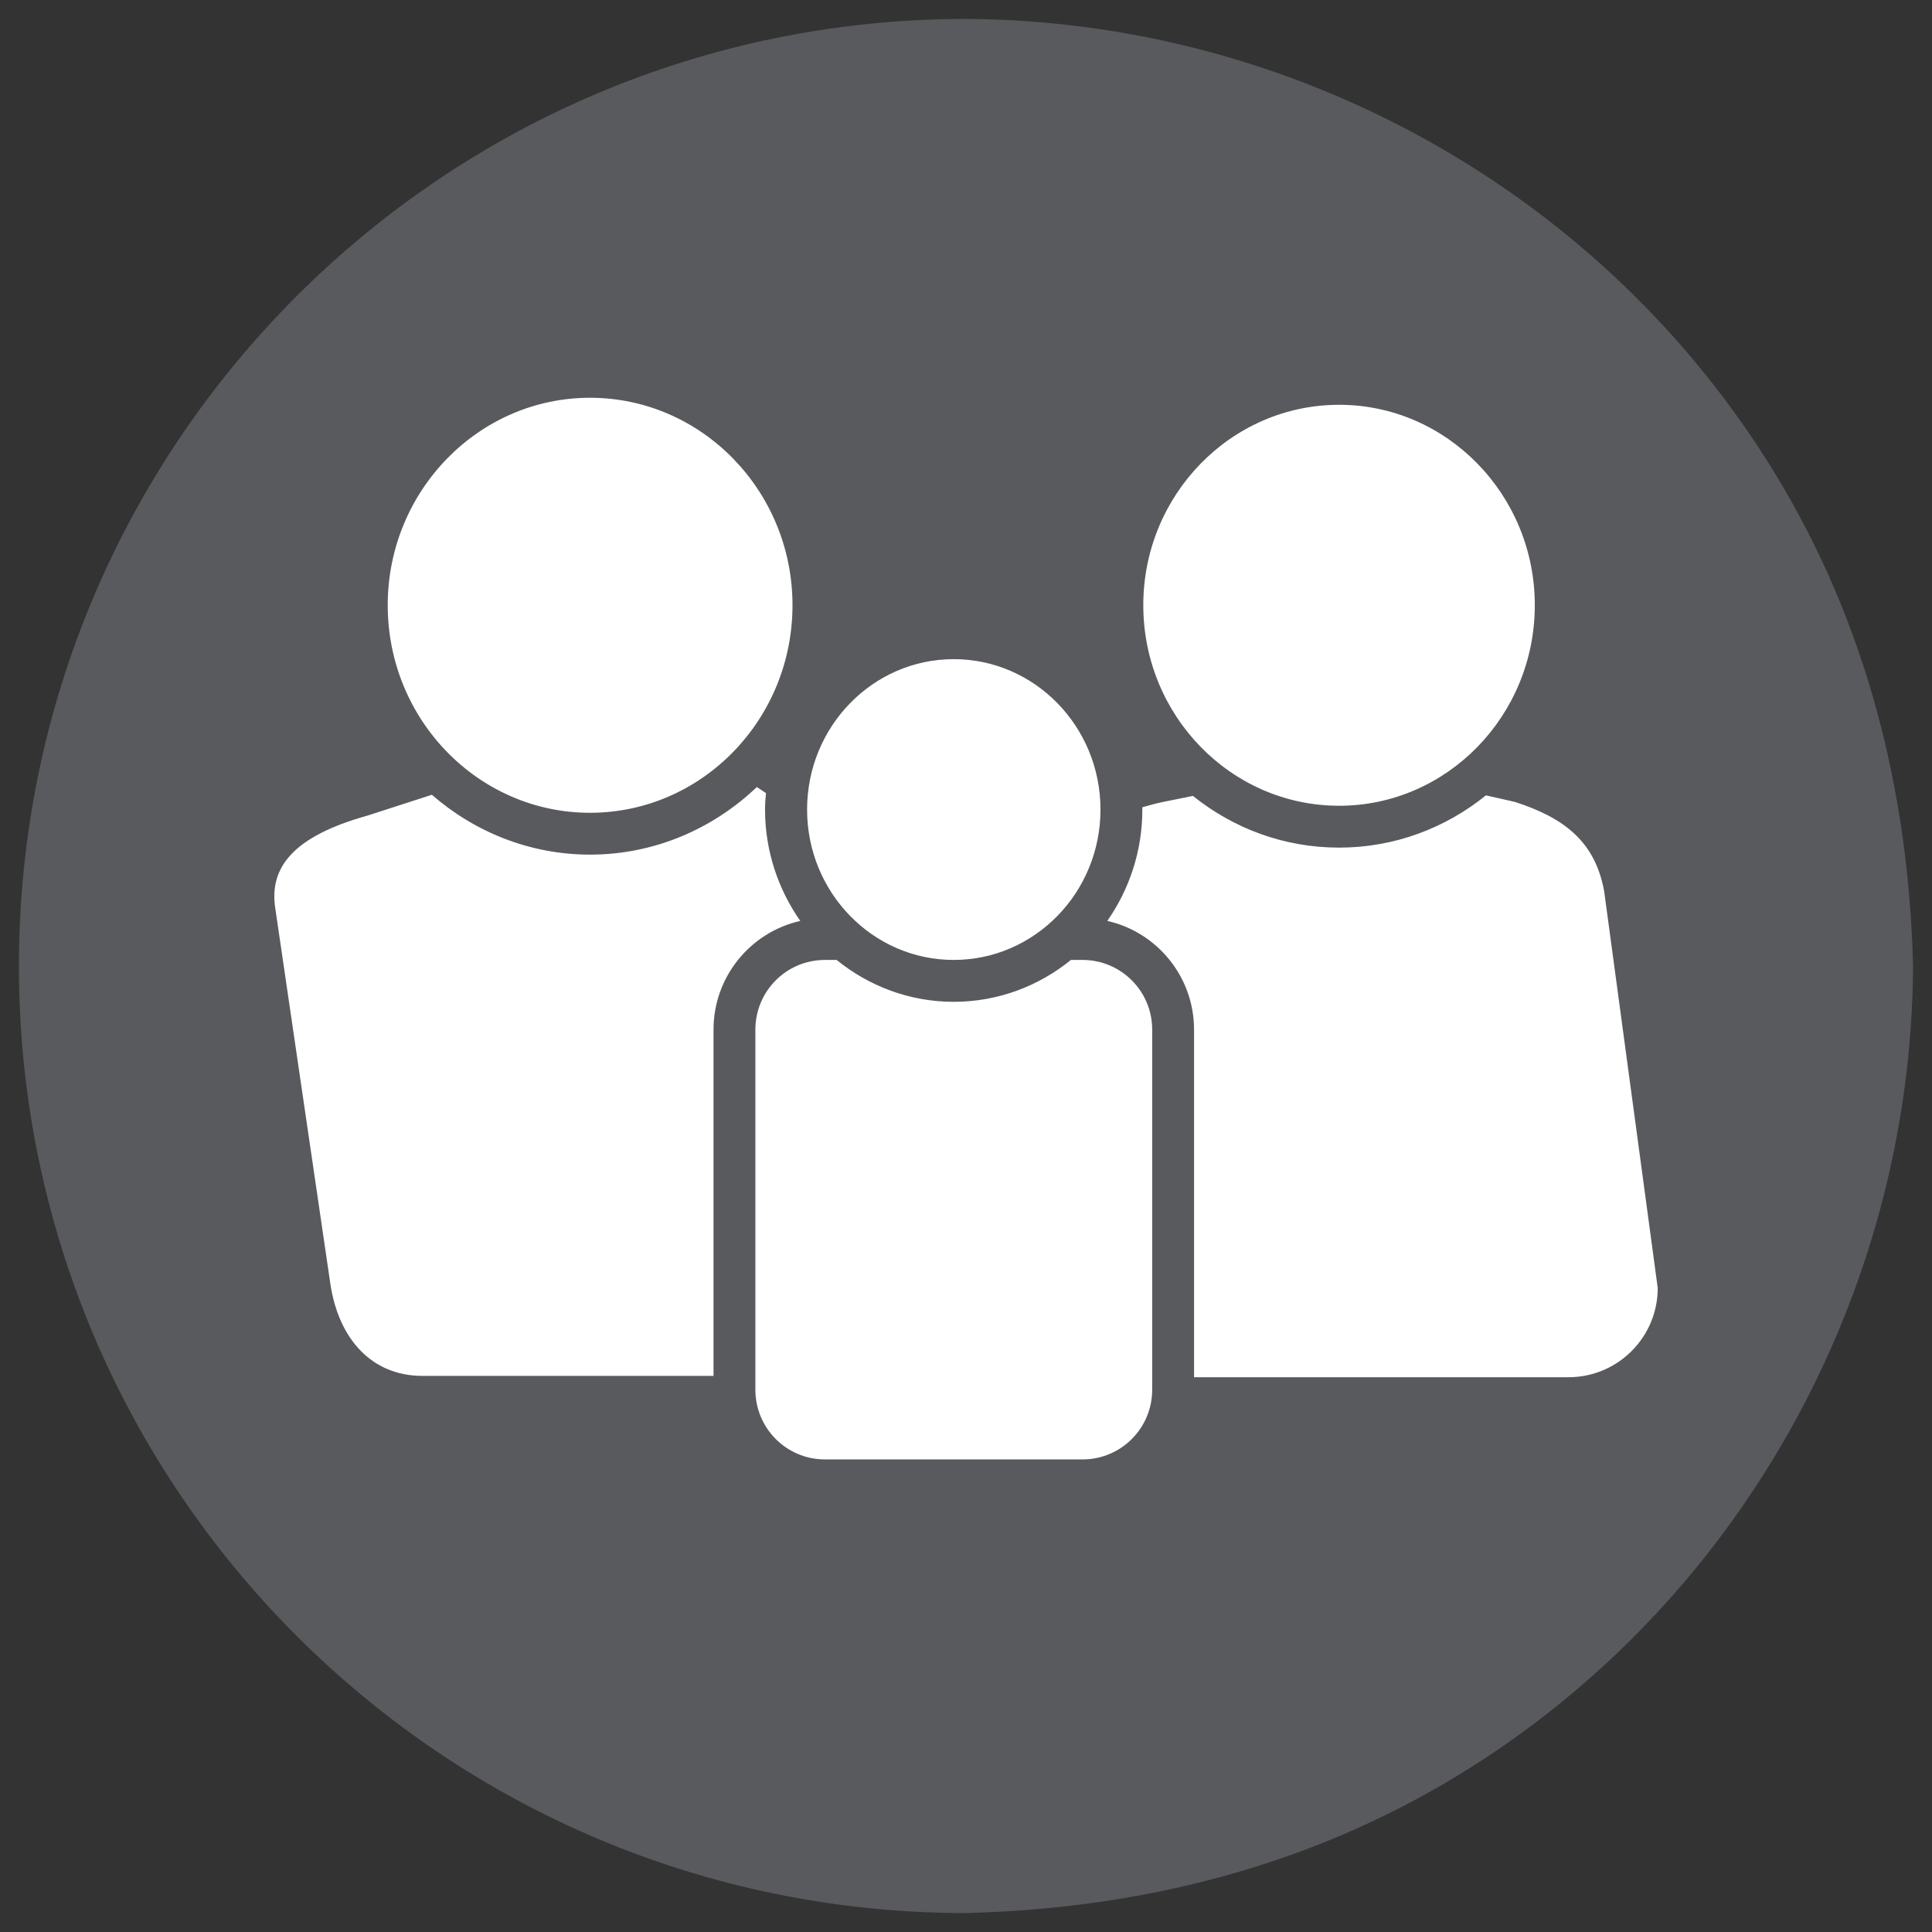 <?xml version="1.0" encoding="UTF-8"?>
<!DOCTYPE svg PUBLIC "-//W3C//DTD SVG 1.1//EN" "http://www.w3.org/Graphics/SVG/1.1/DTD/svg11.dtd">
<svg version="1.1" xmlns="http://www.w3.org/2000/svg" xmlns:xlink="http://www.w3.org/1999/xlink" x="0px" y="0px" width="102" height="102" viewBox="0, 0, 102, 102">
  <rect x="0" y="0" width="102" height="102" fill="#333333" stroke="none"/>
  <g id="Layer 1">
    <g>
      <path d="M50.293,94.305 C25.166,94.305 4.797,74.857 4.797,50.868 C4.797,26.879 25.166,7.432 50.293,7.432 C75.42,7.432 95.789,26.879 95.789,50.868 C95.789,74.857 75.42,94.305 50.293,94.305 z" fill="#FFFFFF"/>
      <path d="M50.293,94.305 C25.166,94.305 4.797,74.857 4.797,50.868 C4.797,26.879 25.166,7.432 50.293,7.432 C75.42,7.432 95.789,26.879 95.789,50.868 C95.789,74.857 75.42,94.305 50.293,94.305 z" fill-opacity="0" stroke="#FFFFFF" stroke-width="1"/>
    </g>
    <path d="M51,1 C68.359,1.092 84.728,10.201 93.76,25.076 C98.566,32.989 100.767,41.798 101,50.996 L101,51.004 C100.907,68.362 91.797,84.728 76.925,93.76 C69.01,98.567 60.199,100.767 51,101 C23.39,101 1,78.61 1,51 C1,23.391 23.39,1 51,1 z z M44.17,50.68 L43.55,50.68 C41.52,50.68 39.88,52.331 39.88,54.36 L39.88,73.371 C39.88,75.4 41.52,77.05 43.55,77.05 L57.15,77.05 C59.19,77.05 60.83,75.4 60.83,73.371 L60.83,54.36 C60.83,52.331 59.19,50.68 57.15,50.68 L56.54,50.68 C54.84,52.06 52.69,52.891 50.35,52.891 C48.02,52.891 45.87,52.06 44.17,50.68 z M50.35,34.8 C46.08,34.8 42.61,38.36 42.61,42.74 C42.61,47.12 46.08,50.68 50.35,50.68 C54.63,50.68 58.1,47.12 58.1,42.74 C58.1,38.36 54.63,34.8 50.35,34.8 z z M39.96,41.55 C37.65,43.75 34.56,45.12 31.15,45.12 C27.97,45.12 25.05,43.92 22.8,41.96 L19.4,43.06 C15.49,44.15 14.21,45.79 14.53,47.931 L17.44,67.77 C17.87,70.68 19.62,72.64 22.3,72.64 L37.67,72.64 L37.67,54.36 C37.67,51.56 39.63,49.21 42.25,48.62 C41.09,46.96 40.39,44.931 40.39,42.74 C40.39,42.451 40.41,42.16 40.44,41.871 C40.28,41.77 40.12,41.66 39.96,41.55 z M31.15,21 C25.26,21 20.47,25.92 20.47,31.951 C20.47,38 25.26,42.911 31.15,42.911 C37.05,42.911 41.84,38 41.84,31.951 C41.84,25.92 37.05,21 31.15,21 z z M78.45,41.991 C76.31,43.72 73.62,44.75 70.7,44.75 C67.78,44.75 65.11,43.73 62.98,42.02 L61.4,42.34 C61.01,42.421 60.65,42.52 60.31,42.62 L60.31,42.74 C60.31,44.931 59.62,46.96 58.46,48.62 C61.08,49.21 63.04,51.56 63.04,54.36 L63.04,72.71 L82.81,72.71 C85.41,72.71 87.52,70.6 87.52,68 L84.69,47.04 C84.2,44.391 82.54,43.17 79.99,42.34 z M70.7,21.371 C65,21.371 60.36,26.12 60.36,31.951 C60.36,37.79 65,42.54 70.7,42.54 C76.39,42.54 81.03,37.79 81.03,31.951 C81.03,26.12 76.39,21.371 70.7,21.371 z z" fill="#595A5D"/>
  </g>
  <defs/>
</svg>
